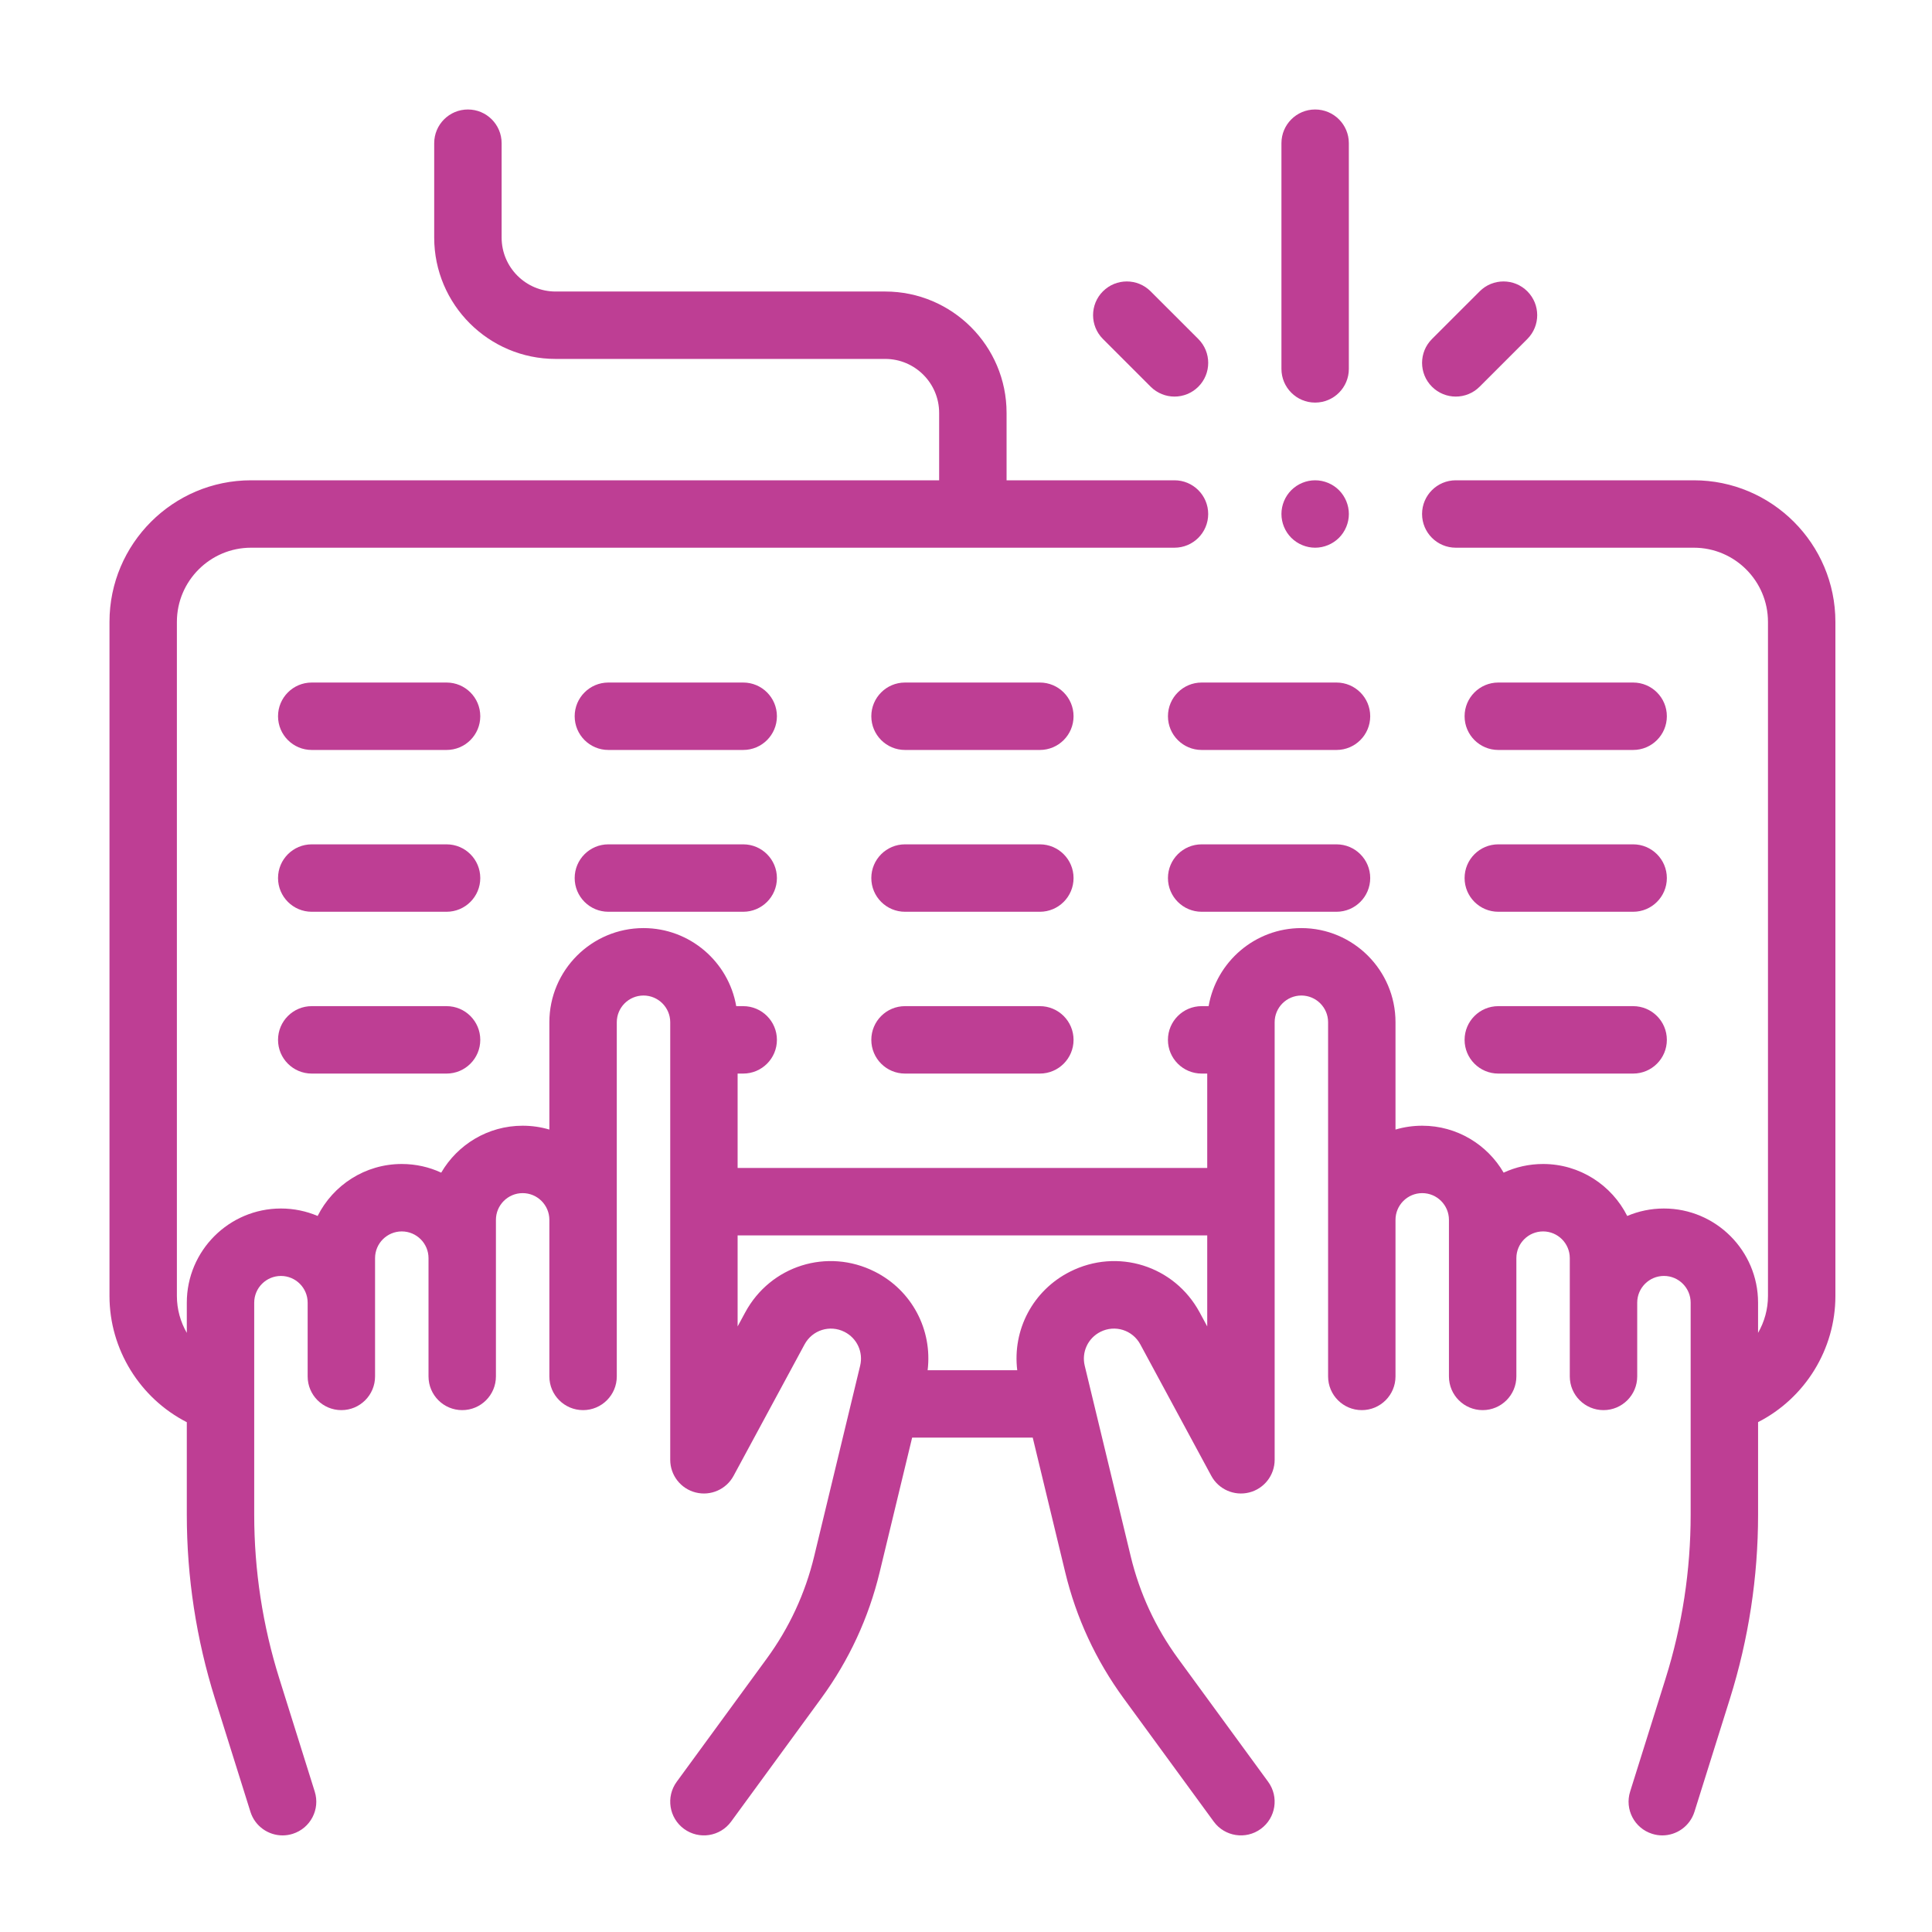 <svg width="100" height="100" viewBox="0 0 100 100" fill="none" xmlns="http://www.w3.org/2000/svg">
<g clip-path="url(#clip0_5_87)">
<path d="M87.671 24.86H75.351C74.388 24.86 73.606 25.641 73.606 26.604C73.606 27.568 74.388 28.349 75.351 28.349H87.671C89.788 28.349 91.51 30.071 91.51 32.188V67.083C91.51 67.764 91.325 68.419 90.997 68.99V67.425C90.997 64.739 88.812 62.552 86.125 62.552C85.451 62.552 84.809 62.69 84.225 62.938C83.423 61.344 81.772 60.248 79.869 60.248C79.141 60.248 78.449 60.408 77.828 60.696C76.983 59.245 75.411 58.267 73.614 58.267C73.134 58.267 72.669 58.336 72.231 58.466V52.91C72.231 50.224 70.045 48.038 67.358 48.038C64.955 48.038 62.954 49.787 62.558 52.078H62.197C61.234 52.078 60.452 52.859 60.452 53.823C60.452 54.787 61.234 55.568 62.197 55.568H62.486V60.453H38.179V55.568H38.468C39.431 55.568 40.213 54.787 40.213 53.823C40.213 52.859 39.431 52.078 38.468 52.078H38.107C37.711 49.787 35.71 48.038 33.307 48.038C30.62 48.038 28.435 50.224 28.435 52.91V58.466C27.996 58.336 27.532 58.267 27.052 58.267C25.254 58.267 23.682 59.245 22.837 60.696C22.216 60.408 21.524 60.248 20.796 60.248C18.893 60.248 17.242 61.344 16.441 62.938C15.857 62.69 15.214 62.552 14.541 62.552C11.854 62.552 9.669 64.738 9.669 67.425V68.99C9.341 68.42 9.156 67.765 9.156 67.083V32.188C9.156 30.071 10.878 28.349 12.995 28.349H60.791C61.755 28.349 62.536 27.568 62.536 26.604C62.536 25.641 61.755 24.86 60.791 24.86H52.1V21.37C52.1 17.906 49.282 15.089 45.818 15.089H28.756C27.216 15.089 25.964 13.837 25.964 12.297V7.412C25.964 6.448 25.183 5.667 24.219 5.667C23.255 5.667 22.474 6.448 22.474 7.412V12.297C22.474 15.761 25.292 18.578 28.756 18.578H45.818C47.357 18.578 48.61 19.831 48.61 21.37V24.86H12.995C8.954 24.86 5.667 28.147 5.667 32.188V67.083C5.667 69.843 7.246 72.374 9.669 73.613V78.401C9.669 81.635 10.159 84.84 11.127 87.926L12.962 93.777C13.196 94.523 13.884 95 14.626 95C14.799 95 14.975 94.974 15.149 94.919C16.068 94.631 16.58 93.652 16.291 92.733L14.457 86.882C13.595 84.134 13.158 81.281 13.158 78.401V67.425C13.158 66.663 13.778 66.043 14.541 66.043C15.304 66.043 15.924 66.663 15.924 67.425V71.243C15.924 72.207 16.706 72.988 17.669 72.988C18.632 72.988 19.413 72.207 19.413 71.243V65.12C19.413 64.358 20.034 63.738 20.796 63.738C21.559 63.738 22.18 64.358 22.18 65.12V71.243C22.18 72.207 22.961 72.988 23.925 72.988C24.888 72.988 25.669 72.207 25.669 71.243V63.139C25.669 62.377 26.29 61.756 27.052 61.756C27.815 61.756 28.435 62.377 28.435 63.139V71.243C28.435 72.207 29.216 72.988 30.18 72.988C31.143 72.988 31.925 72.207 31.925 71.243V52.91C31.925 52.148 32.545 51.528 33.308 51.528C34.07 51.528 34.691 52.148 34.691 52.91V75.559C34.691 76.358 35.233 77.055 36.008 77.25C36.782 77.446 37.591 77.091 37.97 76.388L41.644 69.586C42.047 68.841 42.955 68.556 43.71 68.937C44.358 69.264 44.691 69.984 44.521 70.689L42.14 80.559C41.678 82.474 40.854 84.251 39.692 85.842L35.026 92.225C34.458 93.004 34.628 94.095 35.406 94.664C36.184 95.232 37.275 95.063 37.844 94.284L42.509 87.901C43.944 85.936 44.961 83.742 45.531 81.378L47.212 74.411H53.454L55.135 81.378C55.705 83.742 56.722 85.936 58.157 87.901L62.822 94.284C63.39 95.063 64.482 95.232 65.26 94.663C66.038 94.095 66.208 93.004 65.639 92.225L60.974 85.842C59.812 84.251 58.989 82.474 58.527 80.559L56.145 70.688C55.976 69.984 56.309 69.264 56.956 68.937C57.712 68.555 58.62 68.84 59.023 69.586L62.696 76.388C63.075 77.091 63.885 77.446 64.659 77.25C65.433 77.055 65.976 76.357 65.976 75.558V52.91C65.976 52.148 66.596 51.528 67.359 51.528C68.121 51.528 68.742 52.148 68.742 52.91V71.243C68.742 72.207 69.523 72.988 70.487 72.988C71.45 72.988 72.231 72.207 72.231 71.243V63.139C72.231 62.377 72.852 61.756 73.614 61.756C74.377 61.756 74.997 62.377 74.997 63.139V71.243C74.997 72.207 75.778 72.988 76.742 72.988C77.706 72.988 78.487 72.207 78.487 71.243V65.12C78.487 64.358 79.107 63.738 79.87 63.738C80.632 63.738 81.252 64.358 81.252 65.12V71.243C81.252 72.207 82.034 72.988 82.997 72.988C83.961 72.988 84.742 72.207 84.742 71.243V67.425C84.742 66.663 85.363 66.042 86.126 66.042C86.888 66.042 87.508 66.663 87.508 67.425V78.401C87.508 81.281 87.072 84.134 86.21 86.882L84.375 92.733C84.086 93.652 84.598 94.631 85.518 94.919C85.692 94.974 85.867 95 86.04 95C86.783 95 87.47 94.523 87.705 93.776L89.54 87.926C90.507 84.839 90.998 81.635 90.998 78.401V73.609C93.436 72.363 95 69.833 95 67.083V32.188C94.999 28.147 91.712 24.86 87.671 24.86ZM62.093 67.928C60.786 65.508 57.839 64.583 55.384 65.822C53.462 66.792 52.397 68.83 52.652 70.922H48.014C48.269 68.83 47.203 66.791 45.282 65.822C42.827 64.583 39.88 65.508 38.573 67.928L38.179 68.656V63.943H62.486V68.656L62.093 67.928Z" fill="#BE3E94"/>
<path d="M23.114 35.328H16.135C15.172 35.328 14.391 36.109 14.391 37.073C14.391 38.037 15.172 38.818 16.135 38.818H23.114C24.078 38.818 24.859 38.037 24.859 37.073C24.859 36.109 24.078 35.328 23.114 35.328Z" fill="#BE3E94"/>
<path d="M38.469 35.328H31.489C30.526 35.328 29.745 36.109 29.745 37.073C29.745 38.037 30.526 38.818 31.489 38.818H38.469C39.432 38.818 40.213 38.037 40.213 37.073C40.213 36.109 39.432 35.328 38.469 35.328Z" fill="#BE3E94"/>
<path d="M53.823 35.328H46.843C45.88 35.328 45.099 36.109 45.099 37.073C45.099 38.037 45.88 38.818 46.843 38.818H53.823C54.786 38.818 55.567 38.037 55.567 37.073C55.567 36.109 54.786 35.328 53.823 35.328Z" fill="#BE3E94"/>
<path d="M62.198 35.328C61.234 35.328 60.453 36.109 60.453 37.073C60.453 38.037 61.234 38.818 62.198 38.818H69.177C70.14 38.818 70.922 38.037 70.922 37.073C70.922 36.109 70.14 35.328 69.177 35.328H62.198Z" fill="#BE3E94"/>
<path d="M77.552 38.818H84.531C85.494 38.818 86.276 38.037 86.276 37.073C86.276 36.109 85.494 35.328 84.531 35.328H77.552C76.588 35.328 75.807 36.109 75.807 37.073C75.807 38.037 76.588 38.818 77.552 38.818Z" fill="#BE3E94"/>
<path d="M23.114 43.703H16.135C15.172 43.703 14.391 44.484 14.391 45.448C14.391 46.412 15.172 47.193 16.135 47.193H23.114C24.078 47.193 24.859 46.412 24.859 45.448C24.859 44.484 24.078 43.703 23.114 43.703Z" fill="#BE3E94"/>
<path d="M38.469 43.703H31.489C30.526 43.703 29.745 44.484 29.745 45.448C29.745 46.412 30.526 47.193 31.489 47.193H38.469C39.432 47.193 40.213 46.412 40.213 45.448C40.213 44.484 39.432 43.703 38.469 43.703Z" fill="#BE3E94"/>
<path d="M53.823 43.703H46.843C45.88 43.703 45.099 44.484 45.099 45.448C45.099 46.412 45.88 47.193 46.843 47.193H53.823C54.786 47.193 55.567 46.412 55.567 45.448C55.567 44.484 54.786 43.703 53.823 43.703Z" fill="#BE3E94"/>
<path d="M69.177 43.703H62.198C61.234 43.703 60.453 44.484 60.453 45.448C60.453 46.412 61.234 47.193 62.198 47.193H69.177C70.14 47.193 70.922 46.412 70.922 45.448C70.922 44.484 70.141 43.703 69.177 43.703Z" fill="#BE3E94"/>
<path d="M77.552 47.193H84.531C85.494 47.193 86.276 46.412 86.276 45.448C86.276 44.484 85.494 43.703 84.531 43.703H77.552C76.588 43.703 75.807 44.484 75.807 45.448C75.807 46.412 76.588 47.193 77.552 47.193Z" fill="#BE3E94"/>
<path d="M23.114 52.078H16.135C15.172 52.078 14.391 52.859 14.391 53.823C14.391 54.787 15.172 55.568 16.135 55.568H23.114C24.078 55.568 24.859 54.787 24.859 53.823C24.859 52.859 24.078 52.078 23.114 52.078Z" fill="#BE3E94"/>
<path d="M53.823 52.078H46.843C45.88 52.078 45.099 52.859 45.099 53.823C45.099 54.787 45.88 55.568 46.843 55.568H53.823C54.786 55.568 55.567 54.787 55.567 53.823C55.567 52.859 54.786 52.078 53.823 52.078Z" fill="#BE3E94"/>
<path d="M77.552 55.568H84.531C85.494 55.568 86.276 54.787 86.276 53.823C86.276 52.859 85.494 52.078 84.531 52.078H77.552C76.588 52.078 75.807 52.859 75.807 53.823C75.807 54.787 76.588 55.568 77.552 55.568Z" fill="#BE3E94"/>
<path d="M68.072 24.86C67.611 24.86 67.163 25.046 66.838 25.371C66.513 25.695 66.327 26.146 66.327 26.604C66.327 27.063 66.513 27.514 66.838 27.838C67.163 28.162 67.613 28.349 68.072 28.349C68.531 28.349 68.979 28.162 69.305 27.838C69.63 27.514 69.817 27.063 69.817 26.604C69.817 26.146 69.63 25.695 69.305 25.371C68.981 25.046 68.531 24.86 68.072 24.86Z" fill="#BE3E94"/>
<path d="M75.351 20.527C75.798 20.527 76.244 20.356 76.585 20.016L79.055 17.546C79.736 16.864 79.736 15.759 79.055 15.079C78.374 14.397 77.269 14.397 76.588 15.079L74.118 17.548C73.436 18.23 73.436 19.335 74.118 20.016C74.458 20.356 74.905 20.527 75.351 20.527Z" fill="#BE3E94"/>
<path d="M59.558 20.016C59.899 20.356 60.346 20.527 60.792 20.527C61.238 20.527 61.685 20.356 62.026 20.016C62.707 19.335 62.707 18.23 62.026 17.548L59.556 15.079C58.875 14.397 57.771 14.397 57.088 15.079C56.407 15.759 56.407 16.864 57.088 17.546L59.558 20.016Z" fill="#BE3E94"/>
<path d="M68.071 20.838C69.035 20.838 69.816 20.057 69.816 19.093V7.412C69.816 6.448 69.035 5.667 68.071 5.667C67.108 5.667 66.327 6.448 66.327 7.412V19.093C66.327 20.057 67.108 20.838 68.071 20.838Z" fill="#BE3E94"/>
</g>
<defs>
<clipPath id="clip0_5_87">
<rect width="89.333" height="89.333" fill="white" transform="translate(5.667 5.667)"/>
</clipPath>
</defs>
</svg>
